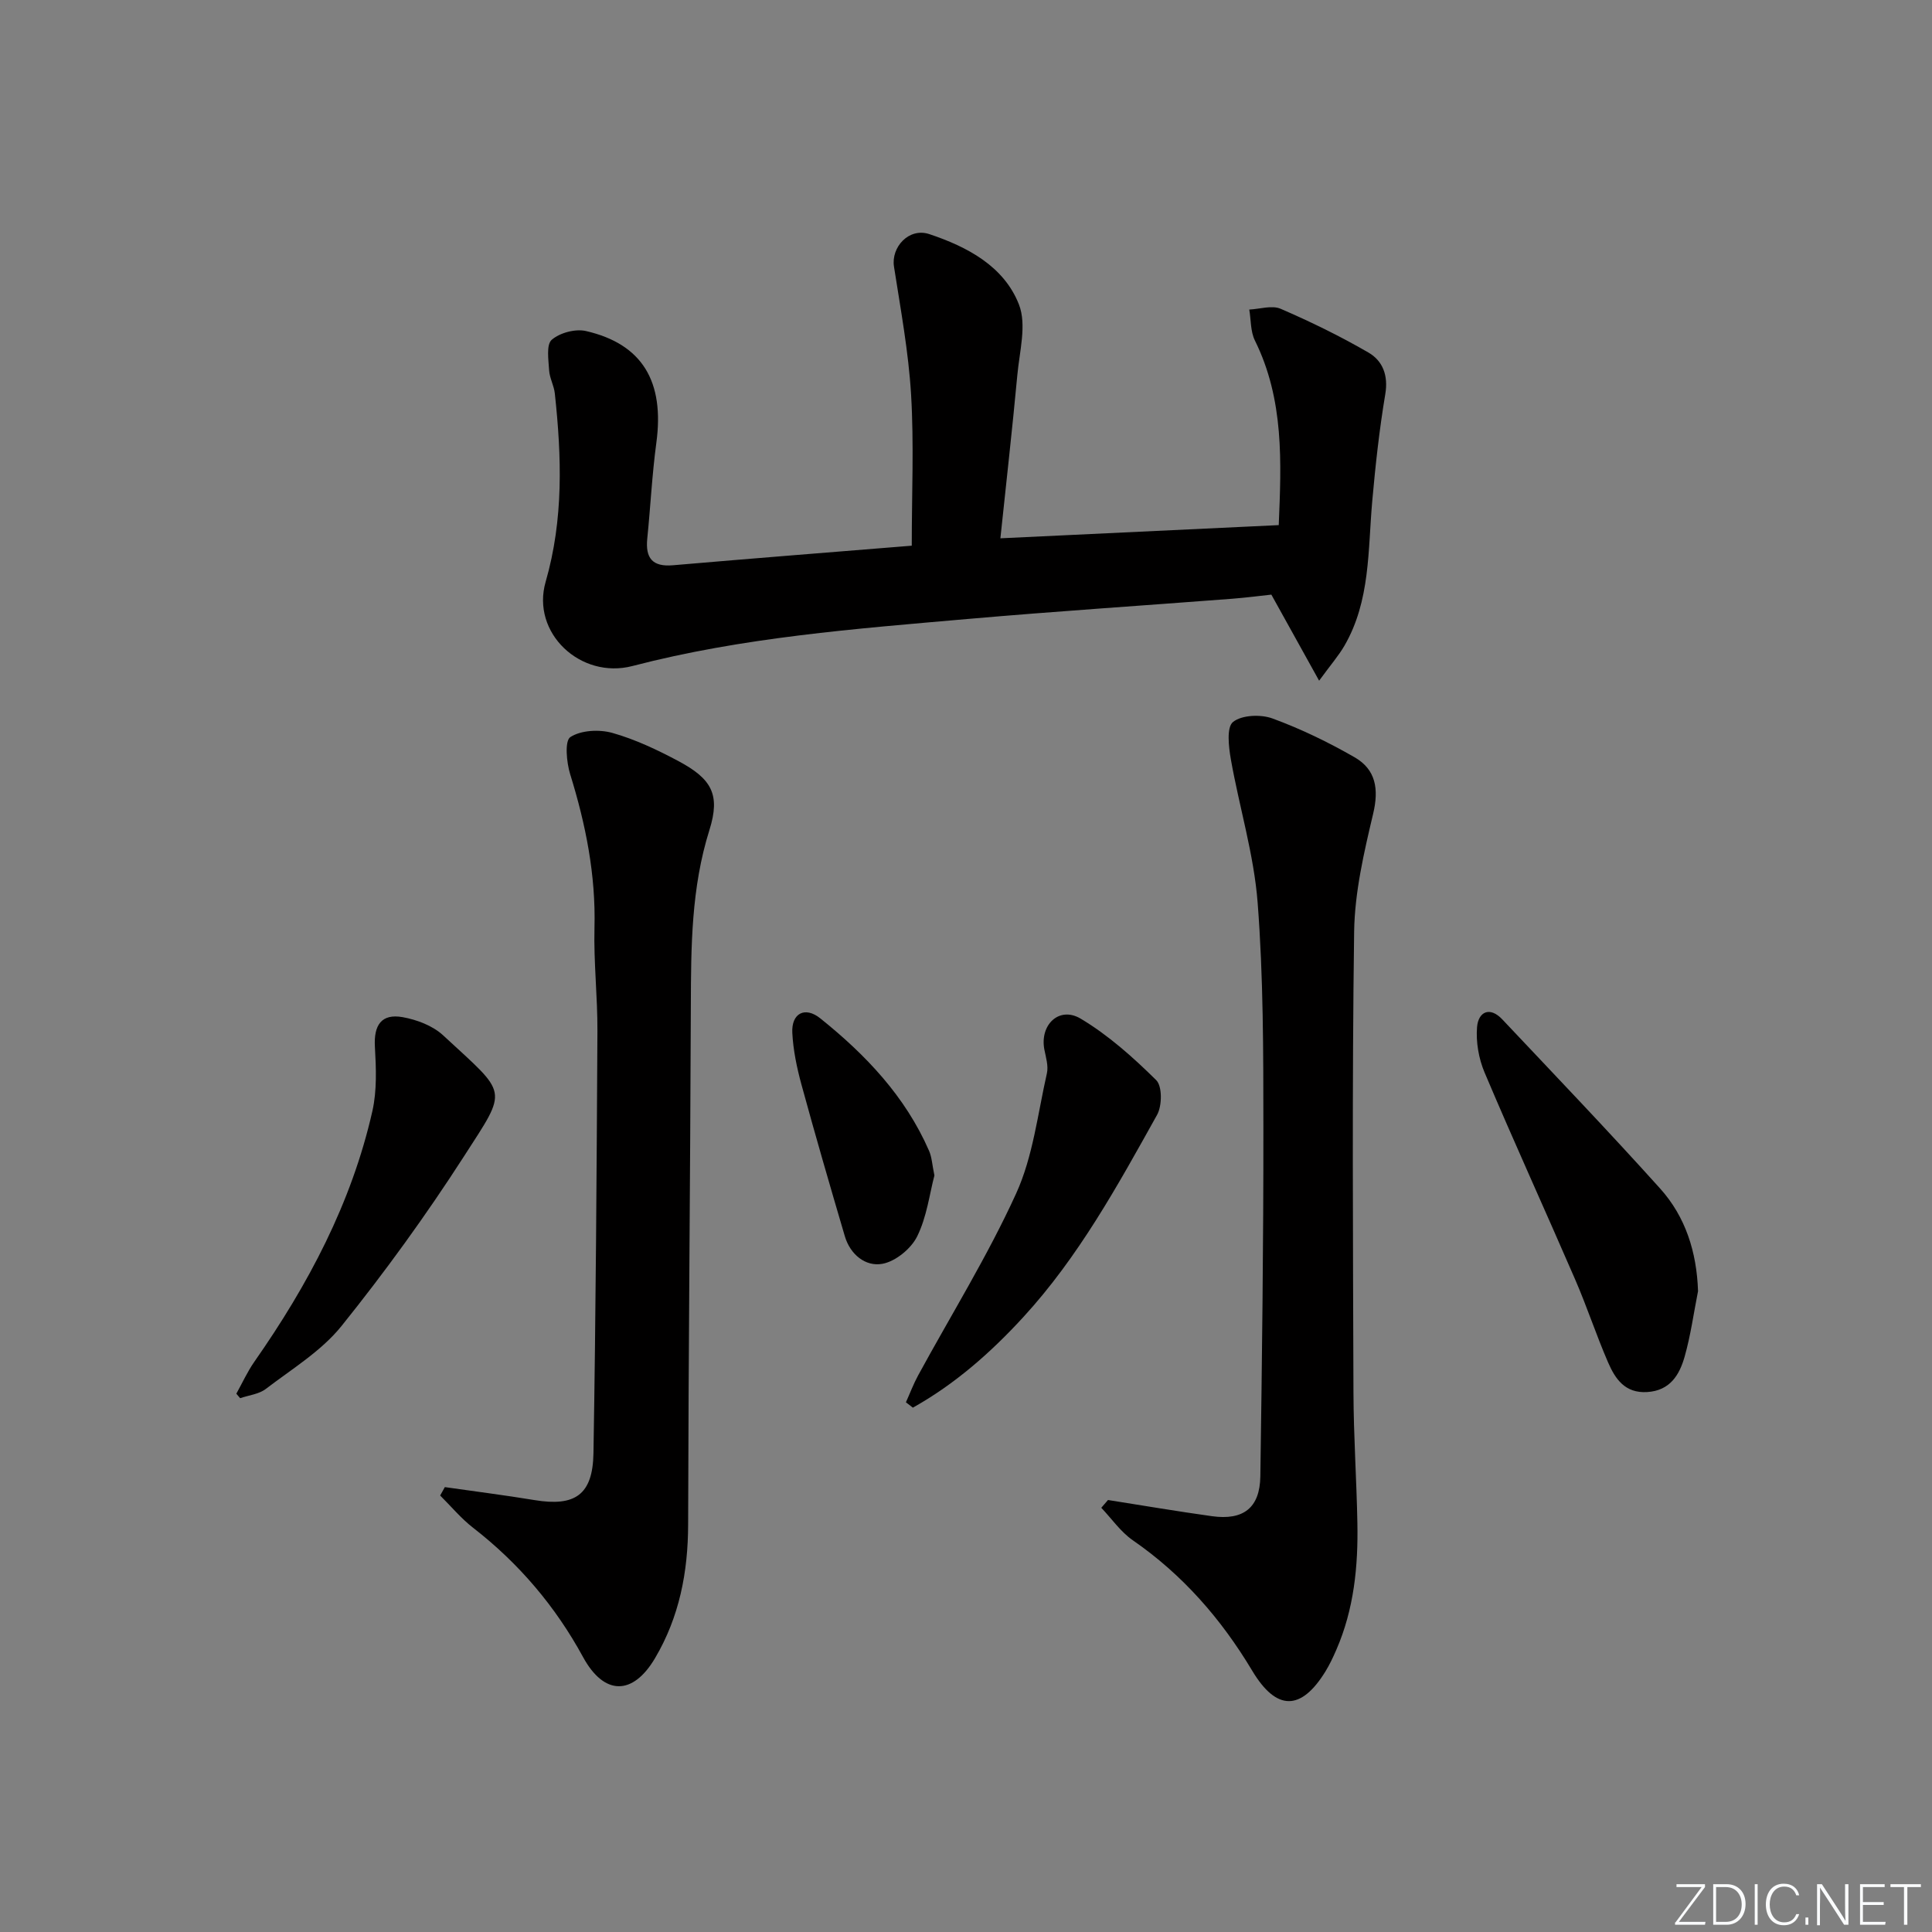 <svg enable-background="new 0 0 400 400" viewBox="0 0 400 400" xmlns="http://www.w3.org/2000/svg"><rect x="0" y="0" width="400" height="400" fill="#808080" stroke="none"/><g fill="#fafbfc"><path d="m346.9 398 5.4-7.3h-5.2v-.6h5.9v.6l-5.4 7.2h5.5l-.1.6h-6.2v-.5z"/><path d="m354.7 390.1h2.8c2.3 0 3.9 1.6 3.9 4.1s-1.6 4.3-3.9 4.3h-2.8zm.6 7.8h2c2.2 0 3.3-1.6 3.3-3.6 0-1.8-1-3.6-3.3-3.6h-2z"/><path d="m363.9 390.1v8.4h-.6v-8.4z"/><path d="m372.5 396.3c-.4 1.3-1.4 2.3-3.2 2.3-2.4 0-3.7-1.9-3.7-4.3 0-2.3 1.2-4.3 3.7-4.3 1.8 0 2.9 1 3.2 2.4h-.6c-.4-1.1-1.1-1.8-2.5-1.8-2.1 0-3 1.9-3 3.7s.9 3.7 3 3.7c1.4 0 2.1-.7 2.5-1.7z"/><path d="m373.8 398.5v-1.5h.6v1.5z"/><path d="m376.2 398.5v-8.4h1c1.3 2 4.4 6.7 4.9 7.6-.1-1.2-.1-2.4-.1-3.8v-3.8h.7v8.4h-.9c-1.2-1.9-4.4-6.8-5-7.7.1 1.1 0 2.3 0 3.9v3.9h-.6z"/><path d="m390 394.4h-4.3v3.5h4.7l-.1.6h-5.2v-8.4h5.1v.6h-4.5v3.1h4.3z"/><path d="m394.2 390.7h-2.8v-.6h6.3v.6h-2.8v7.8h-.7z"/></g><path d="m188.77 112.98c0-10.78.47-21.06-.14-31.28-.53-8.87-2.17-17.69-3.54-26.5-.63-4.01 3.08-8.15 7.34-6.72 7.79 2.6 15.43 6.62 18.53 14.56 1.64 4.19.12 9.7-.33 14.59-1.04 11.2-2.31 22.38-3.51 33.82 19.35-.92 38.21-1.81 57.63-2.73.53-12.94 1.15-25.93-4.94-38.23-.92-1.87-.8-4.25-1.16-6.4 2.18-.1 4.68-.94 6.49-.16 6.21 2.68 12.33 5.67 18.18 9.06 2.95 1.71 4.14 4.72 3.49 8.6-1.23 7.33-2.04 14.74-2.7 22.14-.91 10.2-.37 20.66-5.76 29.96-1.2 2.07-2.81 3.91-5.24 7.24-3.56-6.41-6.47-11.66-9.89-17.82-2.06.22-5.11.62-8.18.86-18.22 1.4-36.47 2.59-54.67 4.18-23.3 2.04-46.64 3.8-69.42 9.74-10.75 2.8-21.03-6.85-17.98-17.43 3.74-12.98 3.31-25.91 1.9-39-.17-1.62-1.08-3.17-1.18-4.79-.13-2.17-.62-5.31.54-6.32 1.68-1.46 4.91-2.32 7.1-1.81 11.69 2.7 16.27 10.47 14.56 23.13-.89 6.58-1.21 13.23-1.88 19.83-.41 4.05 1.06 5.9 5.33 5.53 16.7-1.44 33.4-2.75 49.43-4.05z" fill="#010000"/><path d="m229.4 310.56c7.17 1.13 14.33 2.35 21.52 3.35 6.52.91 9.92-1.73 10.02-8.24.35-24.13.65-48.27.63-72.4-.01-15.47 0-30.99-1.19-46.4-.77-9.98-3.8-19.77-5.55-29.69-.45-2.58-.91-6.6.45-7.7 1.81-1.46 5.74-1.62 8.17-.73 5.87 2.15 11.58 4.92 17.01 8.04 4.39 2.53 5.05 6.56 3.84 11.67-1.9 8.01-3.82 16.24-3.94 24.41-.44 31.82-.24 63.64-.14 95.46.03 8.97.64 17.94.81 26.92.18 9.03-.7 17.92-4.36 26.33-.66 1.52-1.37 3.03-2.23 4.44-5.07 8.25-10.17 8.26-15.18-.11-6.41-10.71-14.39-19.87-24.72-27.01-2.52-1.74-4.37-4.46-6.53-6.73.46-.53.92-1.07 1.39-1.61z" fill="#010000"/><path d="m92.1 307.89c6.19.89 12.41 1.67 18.58 2.69 8.37 1.38 12.05-1.08 12.19-9.72.49-29.11.66-58.23.82-87.34.04-7.14-.79-14.28-.61-21.41.29-10.96-1.81-21.43-5.03-31.81-.76-2.46-1.17-6.92.04-7.7 2.21-1.43 5.98-1.62 8.69-.86 4.74 1.34 9.32 3.51 13.69 5.84 6.86 3.67 8.72 6.9 6.41 14.26-3.77 11.98-3.81 24.15-3.85 36.44-.12 35.78-.49 71.55-.56 107.33-.02 9.87-1.81 19.16-6.85 27.69-4.62 7.83-10.56 7.75-14.91-.23-5.73-10.52-13.3-19.42-22.77-26.77-2.49-1.93-4.55-4.43-6.81-6.67.32-.58.64-1.16.97-1.74z" fill="#010000"/><path d="m351.56 267.32c-.9 4.53-1.52 9.15-2.78 13.58-1.07 3.75-3.01 7.02-7.76 7.31-4.6.28-6.61-2.74-8.09-6.15-2.44-5.63-4.35-11.48-6.79-17.11-6.2-14.32-12.69-28.52-18.77-42.89-1.22-2.88-1.82-6.35-1.56-9.44.27-3.13 2.63-4.32 5.22-1.57 10.95 11.61 22 23.15 32.68 35.02 5.27 5.86 7.58 13.16 7.85 21.25z" fill="#010000"/><path d="m187.56 290.33c.84-1.86 1.56-3.79 2.53-5.57 6.83-12.54 14.4-24.73 20.3-37.68 3.49-7.67 4.46-16.5 6.36-24.86.34-1.52-.2-3.28-.52-4.89-1.01-5.14 3.05-9.08 7.51-6.43 5.73 3.42 10.87 8.02 15.64 12.73 1.27 1.25 1.23 5.31.18 7.19-8.17 14.66-16.26 29.42-27.72 41.9-6.74 7.34-14.15 13.86-22.84 18.72-.48-.37-.96-.74-1.44-1.11z" fill="#010000"/><path d="m48.93 288.55c1.24-2.22 2.29-4.56 3.74-6.63 11.12-15.9 20.12-32.83 24.43-51.89.96-4.27.77-8.88.52-13.3-.26-4.49 1.35-6.92 5.74-6.14 2.95.53 6.23 1.77 8.38 3.76 13.5 12.52 13.52 10.76 4.3 25.09-7.8 12.12-16.3 23.85-25.32 35.08-4.18 5.2-10.26 8.89-15.67 13.03-1.43 1.1-3.53 1.31-5.33 1.93-.27-.31-.53-.62-.79-.93z" fill="#010000"/><path d="m193.46 243.37c-1.01 3.82-1.57 8.58-3.58 12.63-1.26 2.54-4.48 5.17-7.2 5.66-3.48.63-6.64-1.92-7.76-5.69-3.08-10.45-6.12-20.92-8.99-31.43-.95-3.49-1.71-7.11-1.89-10.7-.21-4.06 2.63-5.54 5.79-3 9.41 7.54 17.61 16.16 22.52 27.42.58 1.31.64 2.85 1.11 5.11z" fill="#010000"/></svg>
